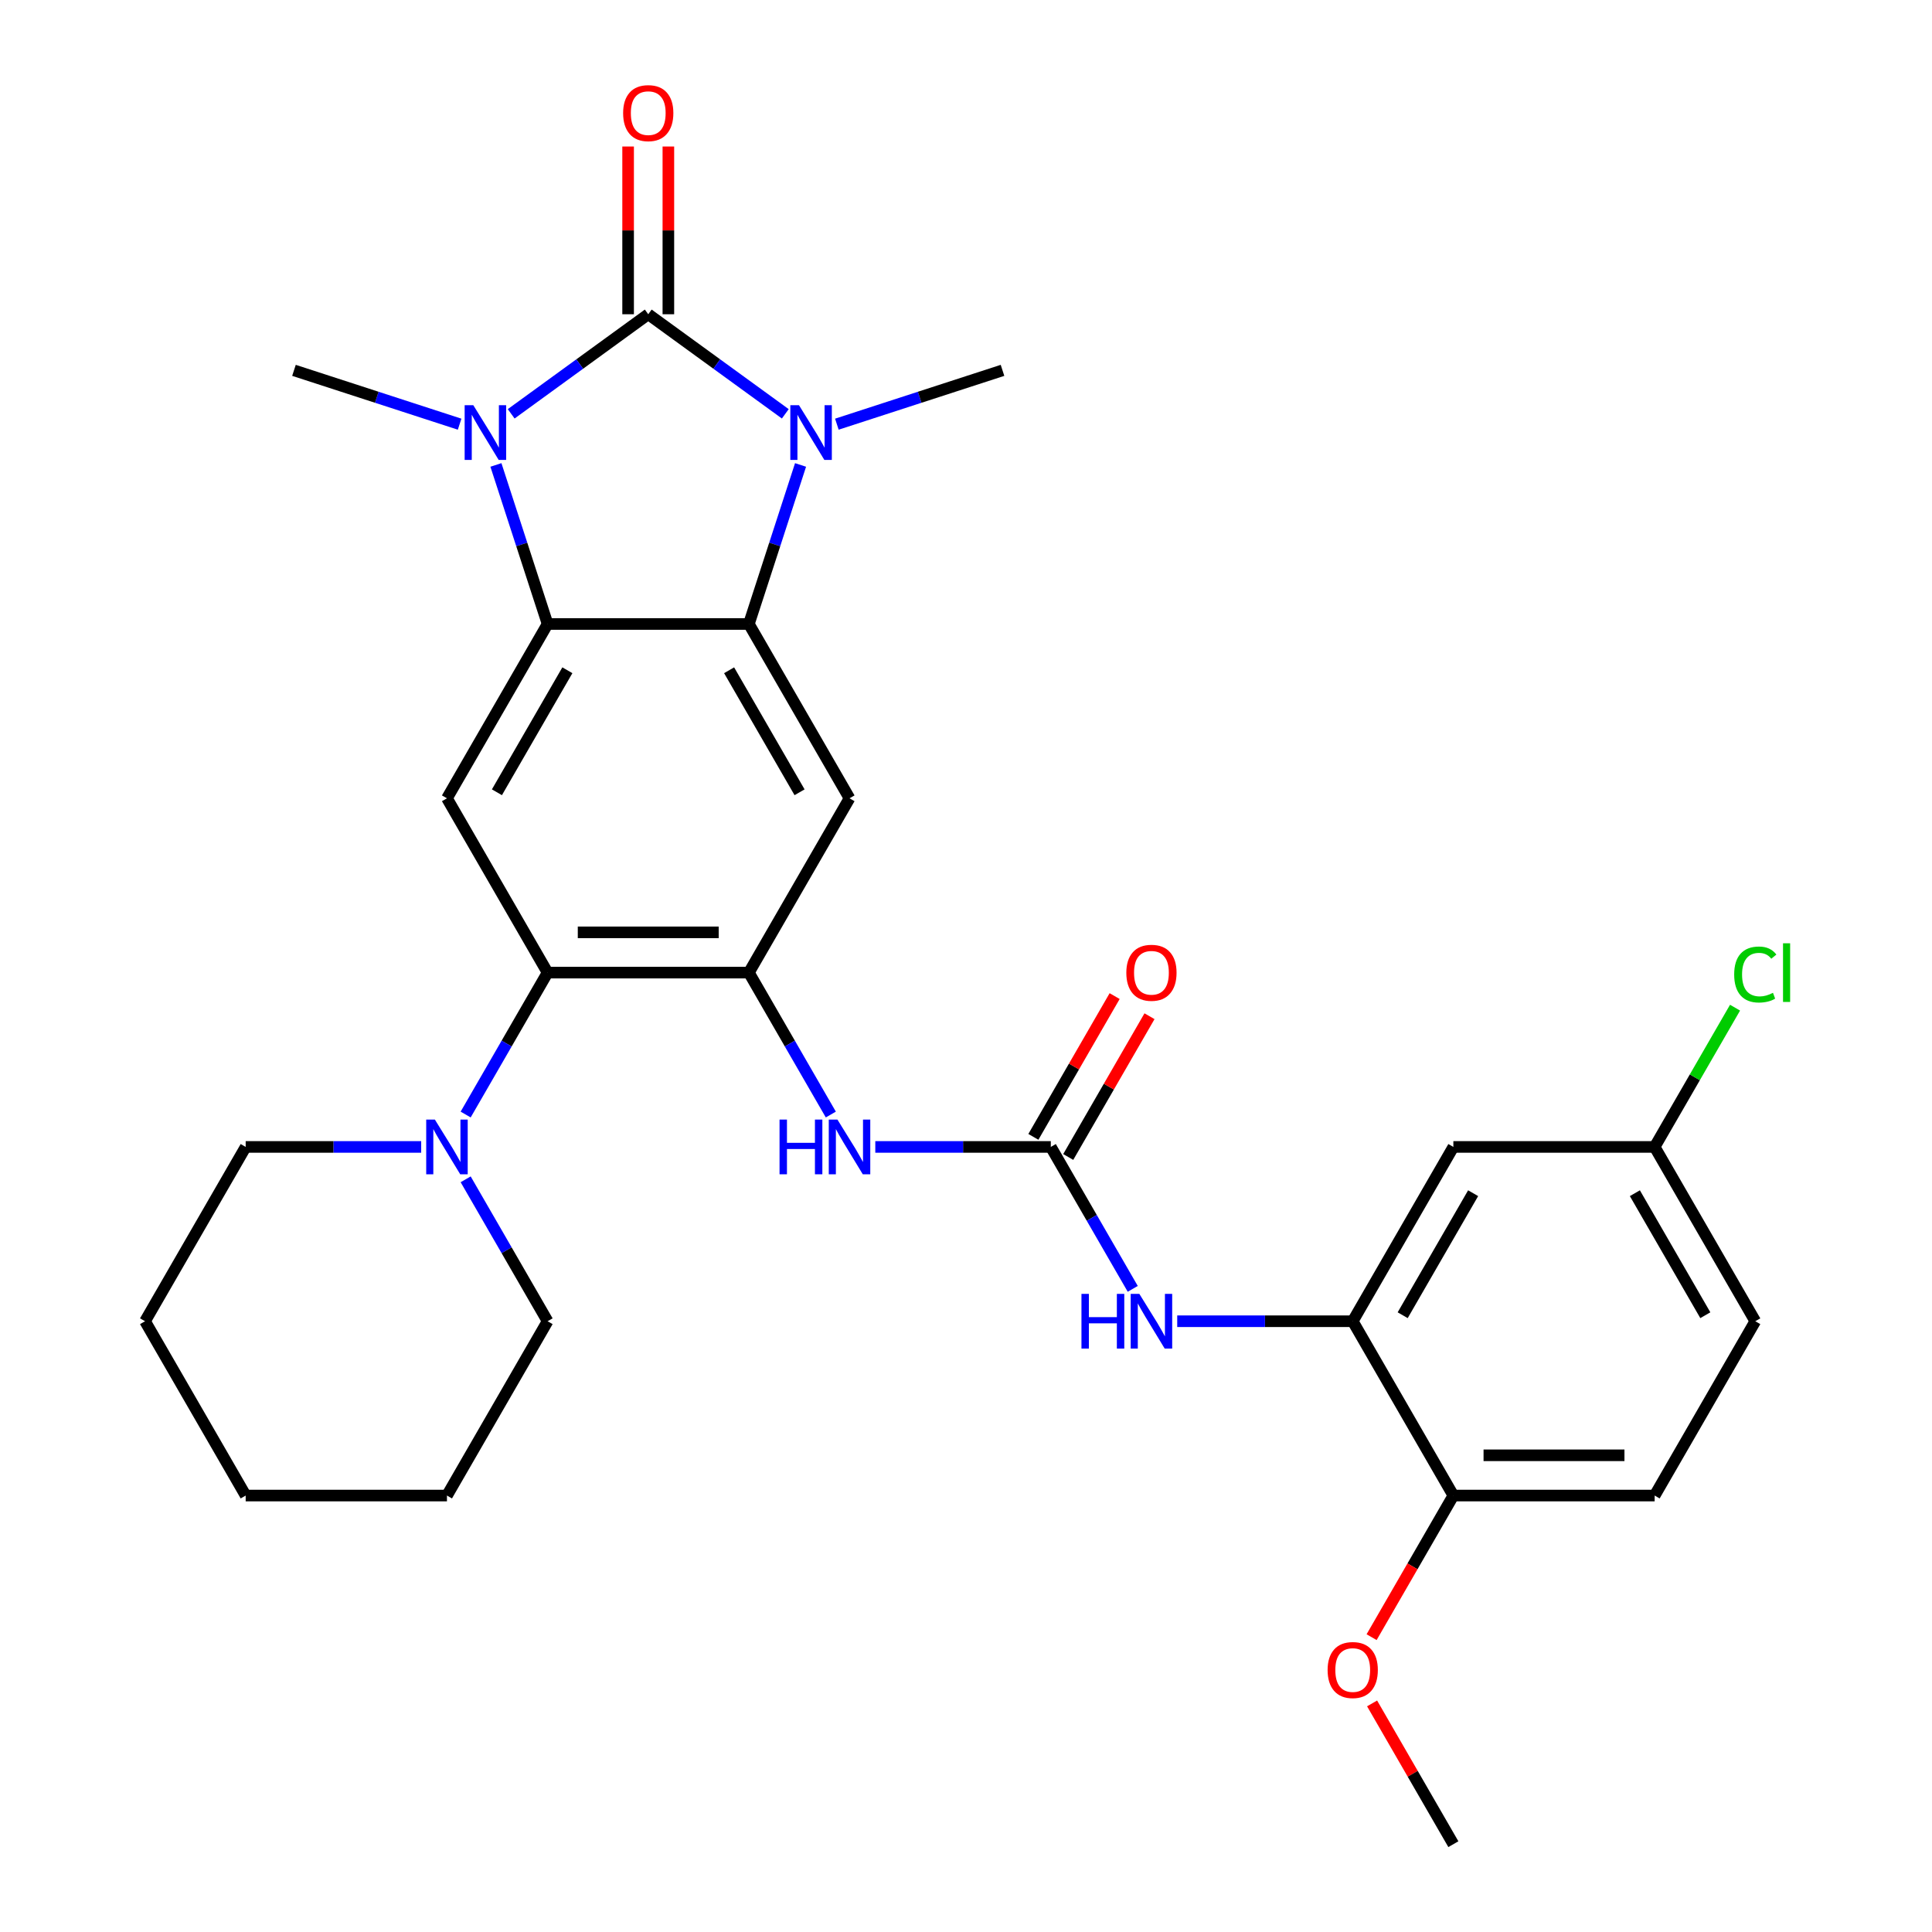 <?xml version='1.0' encoding='iso-8859-1'?>
<svg version='1.1' baseProfile='full'
              xmlns='http://www.w3.org/2000/svg'
                      xmlns:rdkit='http://www.rdkit.org/xml'
                      xmlns:xlink='http://www.w3.org/1999/xlink'
                  xml:space='preserve'
width='1000px' height='1000px' viewBox='0 0 1000 1000'>
<!-- END OF HEADER -->
<rect style='opacity:1.0;fill:#FFFFFF;stroke:none' width='1000' height='1000' x='0' y='0'> </rect>
<path class='bond-0' d='M 335.528,162.653 L 370.998,188.423' style='fill:none;fill-rule:evenodd;stroke:#000000;stroke-width:6px;stroke-linecap:butt;stroke-linejoin:miter;stroke-opacity:1' />
<path class='bond-0' d='M 370.998,188.423 L 406.469,214.194' style='fill:none;fill-rule:evenodd;stroke:#0000FF;stroke-width:6px;stroke-linecap:butt;stroke-linejoin:miter;stroke-opacity:1' />
<path class='bond-1' d='M 335.528,162.653 L 300.058,188.423' style='fill:none;fill-rule:evenodd;stroke:#000000;stroke-width:6px;stroke-linecap:butt;stroke-linejoin:miter;stroke-opacity:1' />
<path class='bond-1' d='M 300.058,188.423 L 264.587,214.194' style='fill:none;fill-rule:evenodd;stroke:#0000FF;stroke-width:6px;stroke-linecap:butt;stroke-linejoin:miter;stroke-opacity:1' />
<path class='bond-13' d='M 345.946,162.653 L 345.946,119.244' style='fill:none;fill-rule:evenodd;stroke:#000000;stroke-width:6px;stroke-linecap:butt;stroke-linejoin:miter;stroke-opacity:1' />
<path class='bond-13' d='M 345.946,119.244 L 345.946,75.835' style='fill:none;fill-rule:evenodd;stroke:#FF0000;stroke-width:6px;stroke-linecap:butt;stroke-linejoin:miter;stroke-opacity:1' />
<path class='bond-13' d='M 325.11,162.653 L 325.11,119.244' style='fill:none;fill-rule:evenodd;stroke:#000000;stroke-width:6px;stroke-linecap:butt;stroke-linejoin:miter;stroke-opacity:1' />
<path class='bond-13' d='M 325.11,119.244 L 325.11,75.835' style='fill:none;fill-rule:evenodd;stroke:#FF0000;stroke-width:6px;stroke-linecap:butt;stroke-linejoin:miter;stroke-opacity:1' />
<path class='bond-2' d='M 414.366,240.654 L 400.993,281.813' style='fill:none;fill-rule:evenodd;stroke:#0000FF;stroke-width:6px;stroke-linecap:butt;stroke-linejoin:miter;stroke-opacity:1' />
<path class='bond-2' d='M 400.993,281.813 L 387.619,322.973' style='fill:none;fill-rule:evenodd;stroke:#000000;stroke-width:6px;stroke-linecap:butt;stroke-linejoin:miter;stroke-opacity:1' />
<path class='bond-20' d='M 433.158,219.554 L 476.027,205.624' style='fill:none;fill-rule:evenodd;stroke:#0000FF;stroke-width:6px;stroke-linecap:butt;stroke-linejoin:miter;stroke-opacity:1' />
<path class='bond-20' d='M 476.027,205.624 L 518.897,191.695' style='fill:none;fill-rule:evenodd;stroke:#000000;stroke-width:6px;stroke-linecap:butt;stroke-linejoin:miter;stroke-opacity:1' />
<path class='bond-3' d='M 256.69,240.654 L 270.063,281.813' style='fill:none;fill-rule:evenodd;stroke:#0000FF;stroke-width:6px;stroke-linecap:butt;stroke-linejoin:miter;stroke-opacity:1' />
<path class='bond-3' d='M 270.063,281.813 L 283.437,322.973' style='fill:none;fill-rule:evenodd;stroke:#000000;stroke-width:6px;stroke-linecap:butt;stroke-linejoin:miter;stroke-opacity:1' />
<path class='bond-19' d='M 237.898,219.554 L 195.029,205.624' style='fill:none;fill-rule:evenodd;stroke:#0000FF;stroke-width:6px;stroke-linecap:butt;stroke-linejoin:miter;stroke-opacity:1' />
<path class='bond-19' d='M 195.029,205.624 L 152.159,191.695' style='fill:none;fill-rule:evenodd;stroke:#000000;stroke-width:6px;stroke-linecap:butt;stroke-linejoin:miter;stroke-opacity:1' />
<path class='bond-5' d='M 387.619,322.973 L 439.71,413.198' style='fill:none;fill-rule:evenodd;stroke:#000000;stroke-width:6px;stroke-linecap:butt;stroke-linejoin:miter;stroke-opacity:1' />
<path class='bond-5' d='M 377.388,346.925 L 413.852,410.082' style='fill:none;fill-rule:evenodd;stroke:#000000;stroke-width:6px;stroke-linecap:butt;stroke-linejoin:miter;stroke-opacity:1' />
<path class='bond-30' d='M 387.619,322.973 L 283.437,322.973' style='fill:none;fill-rule:evenodd;stroke:#000000;stroke-width:6px;stroke-linecap:butt;stroke-linejoin:miter;stroke-opacity:1' />
<path class='bond-6' d='M 283.437,322.973 L 231.346,413.198' style='fill:none;fill-rule:evenodd;stroke:#000000;stroke-width:6px;stroke-linecap:butt;stroke-linejoin:miter;stroke-opacity:1' />
<path class='bond-6' d='M 293.668,346.925 L 257.204,410.082' style='fill:none;fill-rule:evenodd;stroke:#000000;stroke-width:6px;stroke-linecap:butt;stroke-linejoin:miter;stroke-opacity:1' />
<path class='bond-4' d='M 387.619,503.422 L 439.71,413.198' style='fill:none;fill-rule:evenodd;stroke:#000000;stroke-width:6px;stroke-linecap:butt;stroke-linejoin:miter;stroke-opacity:1' />
<path class='bond-9' d='M 387.619,503.422 L 408.825,540.152' style='fill:none;fill-rule:evenodd;stroke:#000000;stroke-width:6px;stroke-linecap:butt;stroke-linejoin:miter;stroke-opacity:1' />
<path class='bond-9' d='M 408.825,540.152 L 430.031,576.882' style='fill:none;fill-rule:evenodd;stroke:#0000FF;stroke-width:6px;stroke-linecap:butt;stroke-linejoin:miter;stroke-opacity:1' />
<path class='bond-31' d='M 387.619,503.422 L 283.437,503.422' style='fill:none;fill-rule:evenodd;stroke:#000000;stroke-width:6px;stroke-linecap:butt;stroke-linejoin:miter;stroke-opacity:1' />
<path class='bond-31' d='M 371.992,482.586 L 299.064,482.586' style='fill:none;fill-rule:evenodd;stroke:#000000;stroke-width:6px;stroke-linecap:butt;stroke-linejoin:miter;stroke-opacity:1' />
<path class='bond-7' d='M 231.346,413.198 L 283.437,503.422' style='fill:none;fill-rule:evenodd;stroke:#000000;stroke-width:6px;stroke-linecap:butt;stroke-linejoin:miter;stroke-opacity:1' />
<path class='bond-10' d='M 283.437,503.422 L 262.231,540.152' style='fill:none;fill-rule:evenodd;stroke:#000000;stroke-width:6px;stroke-linecap:butt;stroke-linejoin:miter;stroke-opacity:1' />
<path class='bond-10' d='M 262.231,540.152 L 241.025,576.882' style='fill:none;fill-rule:evenodd;stroke:#0000FF;stroke-width:6px;stroke-linecap:butt;stroke-linejoin:miter;stroke-opacity:1' />
<path class='bond-8' d='M 543.893,593.647 L 498.474,593.647' style='fill:none;fill-rule:evenodd;stroke:#000000;stroke-width:6px;stroke-linecap:butt;stroke-linejoin:miter;stroke-opacity:1' />
<path class='bond-8' d='M 498.474,593.647 L 453.055,593.647' style='fill:none;fill-rule:evenodd;stroke:#0000FF;stroke-width:6px;stroke-linecap:butt;stroke-linejoin:miter;stroke-opacity:1' />
<path class='bond-12' d='M 543.893,593.647 L 565.099,630.377' style='fill:none;fill-rule:evenodd;stroke:#000000;stroke-width:6px;stroke-linecap:butt;stroke-linejoin:miter;stroke-opacity:1' />
<path class='bond-12' d='M 565.099,630.377 L 586.305,667.107' style='fill:none;fill-rule:evenodd;stroke:#0000FF;stroke-width:6px;stroke-linecap:butt;stroke-linejoin:miter;stroke-opacity:1' />
<path class='bond-16' d='M 552.915,598.856 L 573.948,562.426' style='fill:none;fill-rule:evenodd;stroke:#000000;stroke-width:6px;stroke-linecap:butt;stroke-linejoin:miter;stroke-opacity:1' />
<path class='bond-16' d='M 573.948,562.426 L 594.981,525.996' style='fill:none;fill-rule:evenodd;stroke:#FF0000;stroke-width:6px;stroke-linecap:butt;stroke-linejoin:miter;stroke-opacity:1' />
<path class='bond-16' d='M 534.87,588.438 L 555.903,552.008' style='fill:none;fill-rule:evenodd;stroke:#000000;stroke-width:6px;stroke-linecap:butt;stroke-linejoin:miter;stroke-opacity:1' />
<path class='bond-16' d='M 555.903,552.008 L 576.936,515.578' style='fill:none;fill-rule:evenodd;stroke:#FF0000;stroke-width:6px;stroke-linecap:butt;stroke-linejoin:miter;stroke-opacity:1' />
<path class='bond-24' d='M 218.001,593.647 L 172.582,593.647' style='fill:none;fill-rule:evenodd;stroke:#0000FF;stroke-width:6px;stroke-linecap:butt;stroke-linejoin:miter;stroke-opacity:1' />
<path class='bond-24' d='M 172.582,593.647 L 127.163,593.647' style='fill:none;fill-rule:evenodd;stroke:#000000;stroke-width:6px;stroke-linecap:butt;stroke-linejoin:miter;stroke-opacity:1' />
<path class='bond-25' d='M 241.025,610.411 L 262.231,647.141' style='fill:none;fill-rule:evenodd;stroke:#0000FF;stroke-width:6px;stroke-linecap:butt;stroke-linejoin:miter;stroke-opacity:1' />
<path class='bond-25' d='M 262.231,647.141 L 283.437,683.871' style='fill:none;fill-rule:evenodd;stroke:#000000;stroke-width:6px;stroke-linecap:butt;stroke-linejoin:miter;stroke-opacity:1' />
<path class='bond-11' d='M 700.167,683.871 L 654.748,683.871' style='fill:none;fill-rule:evenodd;stroke:#000000;stroke-width:6px;stroke-linecap:butt;stroke-linejoin:miter;stroke-opacity:1' />
<path class='bond-11' d='M 654.748,683.871 L 609.329,683.871' style='fill:none;fill-rule:evenodd;stroke:#0000FF;stroke-width:6px;stroke-linecap:butt;stroke-linejoin:miter;stroke-opacity:1' />
<path class='bond-14' d='M 700.167,683.871 L 752.258,593.647' style='fill:none;fill-rule:evenodd;stroke:#000000;stroke-width:6px;stroke-linecap:butt;stroke-linejoin:miter;stroke-opacity:1' />
<path class='bond-14' d='M 726.025,680.756 L 762.489,617.599' style='fill:none;fill-rule:evenodd;stroke:#000000;stroke-width:6px;stroke-linecap:butt;stroke-linejoin:miter;stroke-opacity:1' />
<path class='bond-15' d='M 700.167,683.871 L 752.258,774.096' style='fill:none;fill-rule:evenodd;stroke:#000000;stroke-width:6px;stroke-linecap:butt;stroke-linejoin:miter;stroke-opacity:1' />
<path class='bond-18' d='M 752.258,593.647 L 856.44,593.647' style='fill:none;fill-rule:evenodd;stroke:#000000;stroke-width:6px;stroke-linecap:butt;stroke-linejoin:miter;stroke-opacity:1' />
<path class='bond-17' d='M 752.258,774.096 L 856.44,774.096' style='fill:none;fill-rule:evenodd;stroke:#000000;stroke-width:6px;stroke-linecap:butt;stroke-linejoin:miter;stroke-opacity:1' />
<path class='bond-17' d='M 767.885,753.26 L 840.813,753.26' style='fill:none;fill-rule:evenodd;stroke:#000000;stroke-width:6px;stroke-linecap:butt;stroke-linejoin:miter;stroke-opacity:1' />
<path class='bond-23' d='M 752.258,774.096 L 731.098,810.746' style='fill:none;fill-rule:evenodd;stroke:#000000;stroke-width:6px;stroke-linecap:butt;stroke-linejoin:miter;stroke-opacity:1' />
<path class='bond-23' d='M 731.098,810.746 L 709.938,847.396' style='fill:none;fill-rule:evenodd;stroke:#FF0000;stroke-width:6px;stroke-linecap:butt;stroke-linejoin:miter;stroke-opacity:1' />
<path class='bond-21' d='M 856.44,774.096 L 908.531,683.871' style='fill:none;fill-rule:evenodd;stroke:#000000;stroke-width:6px;stroke-linecap:butt;stroke-linejoin:miter;stroke-opacity:1' />
<path class='bond-22' d='M 856.44,593.647 L 877.248,557.607' style='fill:none;fill-rule:evenodd;stroke:#000000;stroke-width:6px;stroke-linecap:butt;stroke-linejoin:miter;stroke-opacity:1' />
<path class='bond-22' d='M 877.248,557.607 L 898.056,521.567' style='fill:none;fill-rule:evenodd;stroke:#00CC00;stroke-width:6px;stroke-linecap:butt;stroke-linejoin:miter;stroke-opacity:1' />
<path class='bond-33' d='M 856.44,593.647 L 908.531,683.871' style='fill:none;fill-rule:evenodd;stroke:#000000;stroke-width:6px;stroke-linecap:butt;stroke-linejoin:miter;stroke-opacity:1' />
<path class='bond-33' d='M 846.209,617.599 L 882.673,680.756' style='fill:none;fill-rule:evenodd;stroke:#000000;stroke-width:6px;stroke-linecap:butt;stroke-linejoin:miter;stroke-opacity:1' />
<path class='bond-26' d='M 710.192,881.685 L 731.225,918.115' style='fill:none;fill-rule:evenodd;stroke:#FF0000;stroke-width:6px;stroke-linecap:butt;stroke-linejoin:miter;stroke-opacity:1' />
<path class='bond-26' d='M 731.225,918.115 L 752.258,954.545' style='fill:none;fill-rule:evenodd;stroke:#000000;stroke-width:6px;stroke-linecap:butt;stroke-linejoin:miter;stroke-opacity:1' />
<path class='bond-27' d='M 127.163,593.647 L 75.072,683.871' style='fill:none;fill-rule:evenodd;stroke:#000000;stroke-width:6px;stroke-linecap:butt;stroke-linejoin:miter;stroke-opacity:1' />
<path class='bond-28' d='M 283.437,683.871 L 231.346,774.096' style='fill:none;fill-rule:evenodd;stroke:#000000;stroke-width:6px;stroke-linecap:butt;stroke-linejoin:miter;stroke-opacity:1' />
<path class='bond-32' d='M 75.072,683.871 L 127.163,774.096' style='fill:none;fill-rule:evenodd;stroke:#000000;stroke-width:6px;stroke-linecap:butt;stroke-linejoin:miter;stroke-opacity:1' />
<path class='bond-29' d='M 231.346,774.096 L 127.163,774.096' style='fill:none;fill-rule:evenodd;stroke:#000000;stroke-width:6px;stroke-linecap:butt;stroke-linejoin:miter;stroke-opacity:1' />
<path  class='atom-1' d='M 413.553 209.729
L 422.833 224.729
Q 423.753 226.209, 425.233 228.889
Q 426.713 231.569, 426.793 231.729
L 426.793 209.729
L 430.553 209.729
L 430.553 238.049
L 426.673 238.049
L 416.713 221.649
Q 415.553 219.729, 414.313 217.529
Q 413.113 215.329, 412.753 214.649
L 412.753 238.049
L 409.073 238.049
L 409.073 209.729
L 413.553 209.729
' fill='#0000FF'/>
<path  class='atom-2' d='M 244.983 209.729
L 254.263 224.729
Q 255.183 226.209, 256.663 228.889
Q 258.143 231.569, 258.223 231.729
L 258.223 209.729
L 261.983 209.729
L 261.983 238.049
L 258.103 238.049
L 248.143 221.649
Q 246.983 219.729, 245.743 217.529
Q 244.543 215.329, 244.183 214.649
L 244.183 238.049
L 240.503 238.049
L 240.503 209.729
L 244.983 209.729
' fill='#0000FF'/>
<path  class='atom-10' d='M 403.49 579.487
L 407.33 579.487
L 407.33 591.527
L 421.81 591.527
L 421.81 579.487
L 425.65 579.487
L 425.65 607.807
L 421.81 607.807
L 421.81 594.727
L 407.33 594.727
L 407.33 607.807
L 403.49 607.807
L 403.49 579.487
' fill='#0000FF'/>
<path  class='atom-10' d='M 433.45 579.487
L 442.73 594.487
Q 443.65 595.967, 445.13 598.647
Q 446.61 601.327, 446.69 601.487
L 446.69 579.487
L 450.45 579.487
L 450.45 607.807
L 446.57 607.807
L 436.61 591.407
Q 435.45 589.487, 434.21 587.287
Q 433.01 585.087, 432.65 584.407
L 432.65 607.807
L 428.97 607.807
L 428.97 579.487
L 433.45 579.487
' fill='#0000FF'/>
<path  class='atom-11' d='M 225.086 579.487
L 234.366 594.487
Q 235.286 595.967, 236.766 598.647
Q 238.246 601.327, 238.326 601.487
L 238.326 579.487
L 242.086 579.487
L 242.086 607.807
L 238.206 607.807
L 228.246 591.407
Q 227.086 589.487, 225.846 587.287
Q 224.646 585.087, 224.286 584.407
L 224.286 607.807
L 220.606 607.807
L 220.606 579.487
L 225.086 579.487
' fill='#0000FF'/>
<path  class='atom-13' d='M 559.764 669.711
L 563.604 669.711
L 563.604 681.751
L 578.084 681.751
L 578.084 669.711
L 581.924 669.711
L 581.924 698.031
L 578.084 698.031
L 578.084 684.951
L 563.604 684.951
L 563.604 698.031
L 559.764 698.031
L 559.764 669.711
' fill='#0000FF'/>
<path  class='atom-13' d='M 589.724 669.711
L 599.004 684.711
Q 599.924 686.191, 601.404 688.871
Q 602.884 691.551, 602.964 691.711
L 602.964 669.711
L 606.724 669.711
L 606.724 698.031
L 602.844 698.031
L 592.884 681.631
Q 591.724 679.711, 590.484 677.511
Q 589.284 675.311, 588.924 674.631
L 588.924 698.031
L 585.244 698.031
L 585.244 669.711
L 589.724 669.711
' fill='#0000FF'/>
<path  class='atom-14' d='M 322.528 58.55
Q 322.528 51.75, 325.888 47.95
Q 329.248 44.15, 335.528 44.15
Q 341.808 44.15, 345.168 47.95
Q 348.528 51.75, 348.528 58.55
Q 348.528 65.43, 345.128 69.35
Q 341.728 73.23, 335.528 73.23
Q 329.288 73.23, 325.888 69.35
Q 322.528 65.47, 322.528 58.55
M 335.528 70.03
Q 339.848 70.03, 342.168 67.15
Q 344.528 64.23, 344.528 58.55
Q 344.528 52.99, 342.168 50.19
Q 339.848 47.35, 335.528 47.35
Q 331.208 47.35, 328.848 50.15
Q 326.528 52.95, 326.528 58.55
Q 326.528 64.27, 328.848 67.15
Q 331.208 70.03, 335.528 70.03
' fill='#FF0000'/>
<path  class='atom-17' d='M 582.984 503.502
Q 582.984 496.702, 586.344 492.902
Q 589.704 489.102, 595.984 489.102
Q 602.264 489.102, 605.624 492.902
Q 608.984 496.702, 608.984 503.502
Q 608.984 510.382, 605.584 514.302
Q 602.184 518.182, 595.984 518.182
Q 589.744 518.182, 586.344 514.302
Q 582.984 510.422, 582.984 503.502
M 595.984 514.982
Q 600.304 514.982, 602.624 512.102
Q 604.984 509.182, 604.984 503.502
Q 604.984 497.942, 602.624 495.142
Q 600.304 492.302, 595.984 492.302
Q 591.664 492.302, 589.304 495.102
Q 586.984 497.902, 586.984 503.502
Q 586.984 509.222, 589.304 512.102
Q 591.664 514.982, 595.984 514.982
' fill='#FF0000'/>
<path  class='atom-23' d='M 897.611 504.402
Q 897.611 497.362, 900.891 493.682
Q 904.211 489.962, 910.491 489.962
Q 916.331 489.962, 919.451 494.082
L 916.811 496.242
Q 914.531 493.242, 910.491 493.242
Q 906.211 493.242, 903.931 496.122
Q 901.691 498.962, 901.691 504.402
Q 901.691 510.002, 904.011 512.882
Q 906.371 515.762, 910.931 515.762
Q 914.051 515.762, 917.691 513.882
L 918.811 516.882
Q 917.331 517.842, 915.091 518.402
Q 912.851 518.962, 910.371 518.962
Q 904.211 518.962, 900.891 515.202
Q 897.611 511.442, 897.611 504.402
' fill='#00CC00'/>
<path  class='atom-23' d='M 922.891 488.242
L 926.571 488.242
L 926.571 518.602
L 922.891 518.602
L 922.891 488.242
' fill='#00CC00'/>
<path  class='atom-24' d='M 687.167 864.401
Q 687.167 857.601, 690.527 853.801
Q 693.887 850.001, 700.167 850.001
Q 706.447 850.001, 709.807 853.801
Q 713.167 857.601, 713.167 864.401
Q 713.167 871.281, 709.767 875.201
Q 706.367 879.081, 700.167 879.081
Q 693.927 879.081, 690.527 875.201
Q 687.167 871.321, 687.167 864.401
M 700.167 875.881
Q 704.487 875.881, 706.807 873.001
Q 709.167 870.081, 709.167 864.401
Q 709.167 858.841, 706.807 856.041
Q 704.487 853.201, 700.167 853.201
Q 695.847 853.201, 693.487 856.001
Q 691.167 858.801, 691.167 864.401
Q 691.167 870.121, 693.487 873.001
Q 695.847 875.881, 700.167 875.881
' fill='#FF0000'/>
</svg>
